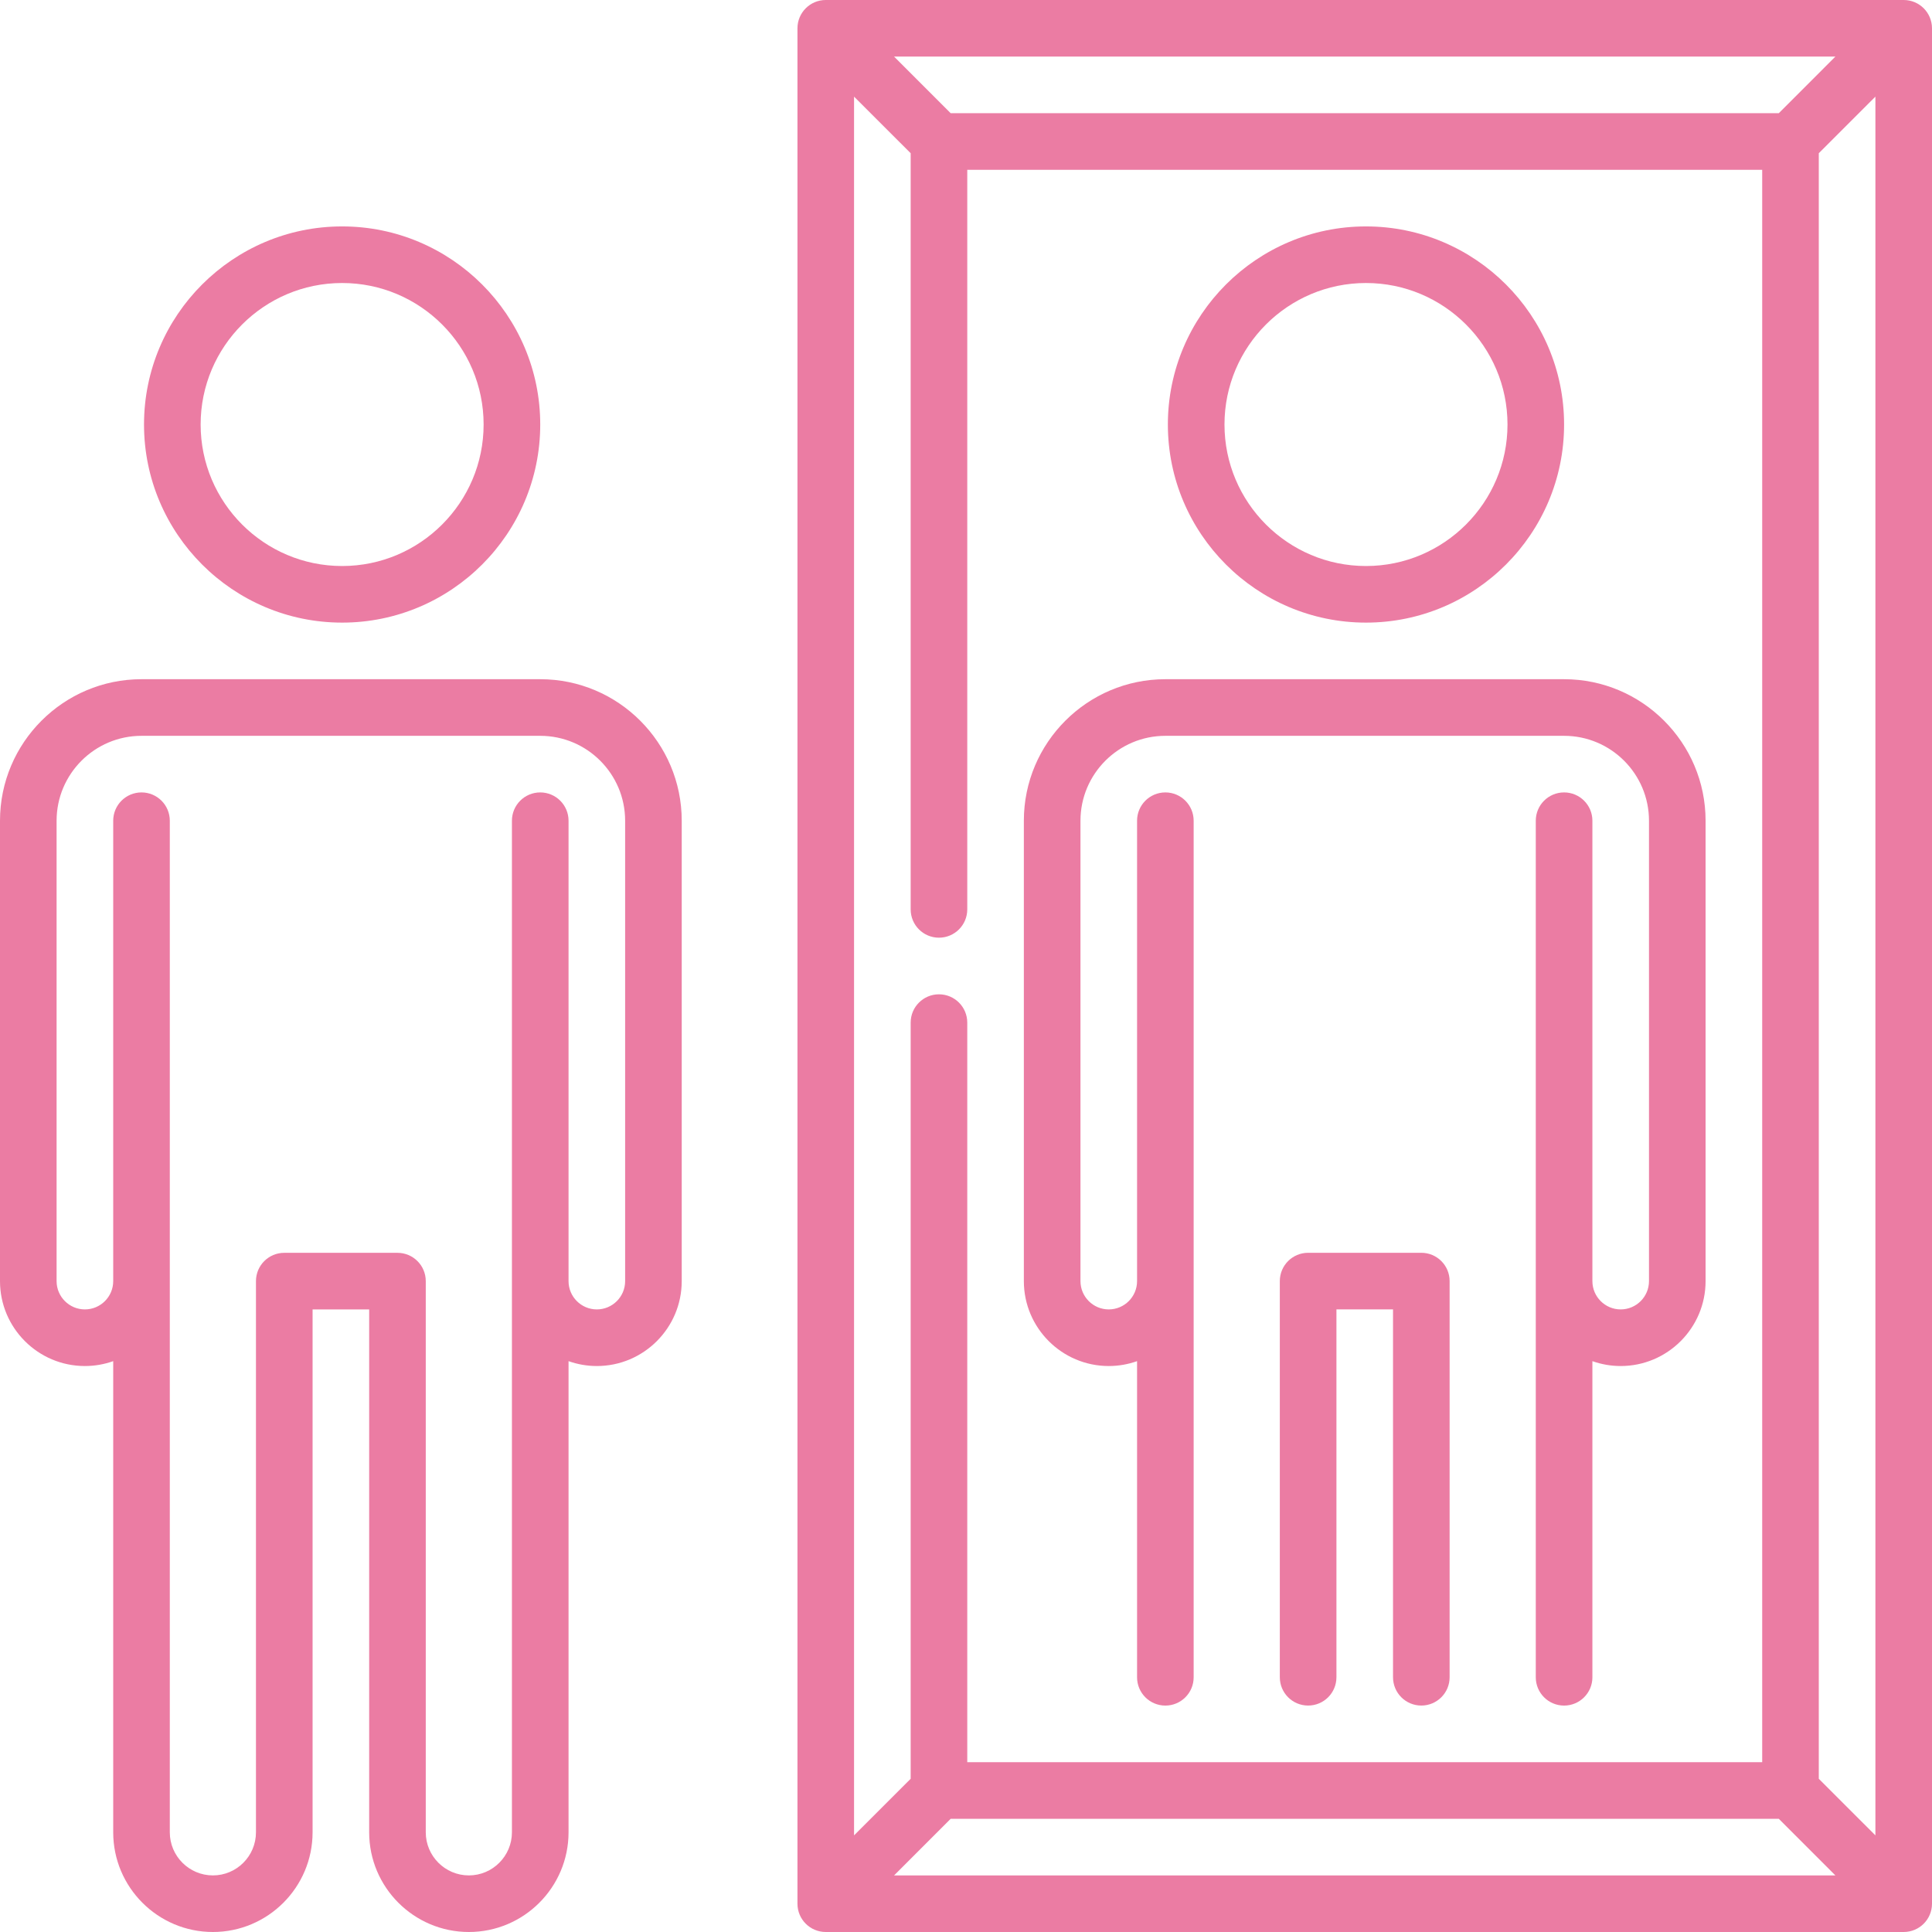 <svg width="72" height="72" viewBox="0 0 72 72" fill="none" xmlns="http://www.w3.org/2000/svg">
<g clip-path="url(#clip0_1573_28862)">
<path d="M41.32 50.908C41.69 50.908 42.045 50.843 42.375 50.726V62.508C42.375 63.09 42.847 63.562 43.43 63.562C44.012 63.562 44.484 63.09 44.484 62.508V30.586C44.484 30.003 44.012 29.531 43.43 29.531C42.847 29.531 42.375 30.003 42.375 30.586V47.744C42.375 48.325 41.902 48.798 41.32 48.798C40.739 48.798 40.266 48.325 40.266 47.744V30.586C40.266 28.841 41.685 27.422 43.43 27.422H58.289C60.034 27.422 61.453 28.841 61.453 30.586V47.744C61.453 48.325 60.98 48.798 60.398 48.798C59.817 48.798 59.344 48.325 59.344 47.744C59.344 47.741 59.344 30.586 59.344 30.586C59.344 30.003 58.871 29.531 58.289 29.531C57.706 29.531 57.234 30.003 57.234 30.586V62.508C57.234 63.09 57.706 63.562 58.289 63.562C58.871 63.562 59.344 63.09 59.344 62.508V50.726C59.674 50.843 60.029 50.908 60.398 50.908C62.143 50.908 63.562 49.488 63.562 47.744V30.586C63.562 27.678 61.197 25.312 58.289 25.312H43.43C40.522 25.312 38.156 27.678 38.156 30.586V47.744C38.156 49.488 39.576 50.908 41.32 50.908Z" fill="#EB7CA3"/>
<path d="M52.969 46.688H48.75C48.167 46.688 47.695 47.16 47.695 47.742V62.506C47.695 63.089 48.167 63.561 48.75 63.561C49.333 63.561 49.805 63.089 49.805 62.506V48.797H51.914V62.506C51.914 63.089 52.386 63.561 52.969 63.561C53.551 63.561 54.023 63.089 54.023 62.506V47.742C54.023 47.16 53.551 46.688 52.969 46.688Z" fill="#EB7CA3"/>
<path d="M50.906 23.203C54.977 23.203 58.289 19.891 58.289 15.82C58.289 11.749 54.977 8.438 50.906 8.438C46.835 8.438 43.523 11.749 43.523 15.82C43.523 19.891 46.835 23.203 50.906 23.203ZM50.906 10.547C53.814 10.547 56.18 12.912 56.18 15.82C56.18 18.728 53.814 21.094 50.906 21.094C47.998 21.094 45.633 18.728 45.633 15.82C45.633 12.912 47.998 10.547 50.906 10.547Z" fill="#EB7CA3"/>
<path d="M70.945 0H30.773C30.191 0 29.719 0.472 29.719 1.055V70.945C29.719 71.528 30.191 72 30.773 72H70.945C71.528 72 72 71.528 72 70.945V1.055C72 0.472 71.528 0 70.945 0ZM66.29 4.219H35.429L33.32 2.109H68.399L66.29 4.219ZM33.938 5.71V33.891C33.938 34.473 34.41 34.945 34.992 34.945C35.575 34.945 36.047 34.473 36.047 33.891V6.328H65.672V65.672H36.047V38.109C36.047 37.527 35.575 37.055 34.992 37.055C34.41 37.055 33.938 37.527 33.938 38.109V66.29L31.828 68.399V3.601L33.938 5.71ZM35.429 67.781H66.29L68.399 69.891H33.32L35.429 67.781ZM67.781 66.29V5.71L69.891 3.601V68.399L67.781 66.29Z" fill="#EB7CA3"/>
<path d="M20.133 25.312H5.273C2.366 25.312 0 27.678 0 30.586V47.744C0 49.489 1.419 50.908 3.164 50.908C3.534 50.908 3.889 50.843 4.219 50.726V68.285C4.219 70.334 5.885 72 7.934 72C9.982 72 11.649 70.334 11.649 68.285V48.798H13.758V68.285C13.758 70.334 15.425 72 17.473 72C19.521 72 21.188 70.334 21.188 68.285V50.726C21.518 50.843 21.873 50.908 22.242 50.908C23.987 50.908 25.406 49.488 25.406 47.744V30.586C25.406 27.678 23.041 25.312 20.133 25.312ZM23.297 47.744C23.297 48.325 22.824 48.798 22.242 48.798C21.661 48.798 21.188 48.325 21.188 47.744C21.188 47.742 21.188 30.586 21.188 30.586C21.188 30.003 20.715 29.531 20.133 29.531C19.55 29.531 19.078 30.003 19.078 30.586V68.285C19.078 69.17 18.358 69.891 17.473 69.891C16.587 69.891 15.867 69.17 15.867 68.285V47.744C15.867 47.161 15.395 46.689 14.812 46.689H10.594C10.011 46.689 9.539 47.161 9.539 47.744V68.285C9.539 69.171 8.819 69.891 7.934 69.891C7.048 69.891 6.328 69.17 6.328 68.285V30.586C6.328 30.003 5.856 29.531 5.273 29.531C4.691 29.531 4.219 30.003 4.219 30.586V47.744C4.219 48.325 3.746 48.798 3.164 48.798C2.582 48.798 2.109 48.325 2.109 47.744V30.586C2.109 28.841 3.529 27.422 5.273 27.422H20.133C21.878 27.422 23.297 28.841 23.297 30.586V47.744Z" fill="#EB7CA3"/>
<path d="M12.75 23.203C16.821 23.203 20.133 19.891 20.133 15.82C20.133 11.749 16.821 8.438 12.75 8.438C8.679 8.438 5.367 11.749 5.367 15.82C5.367 19.891 8.679 23.203 12.75 23.203ZM12.75 10.547C15.658 10.547 18.023 12.912 18.023 15.82C18.023 18.728 15.658 21.094 12.75 21.094C9.842 21.094 7.477 18.728 7.477 15.82C7.477 12.912 9.842 10.547 12.75 10.547Z" fill="#EB7CA3"/>
</g>
<defs>
<clipPath id="clip0_1573_28862">
<rect width="72" height="72" fill="white"/>
</clipPath>
</defs>
</svg>
